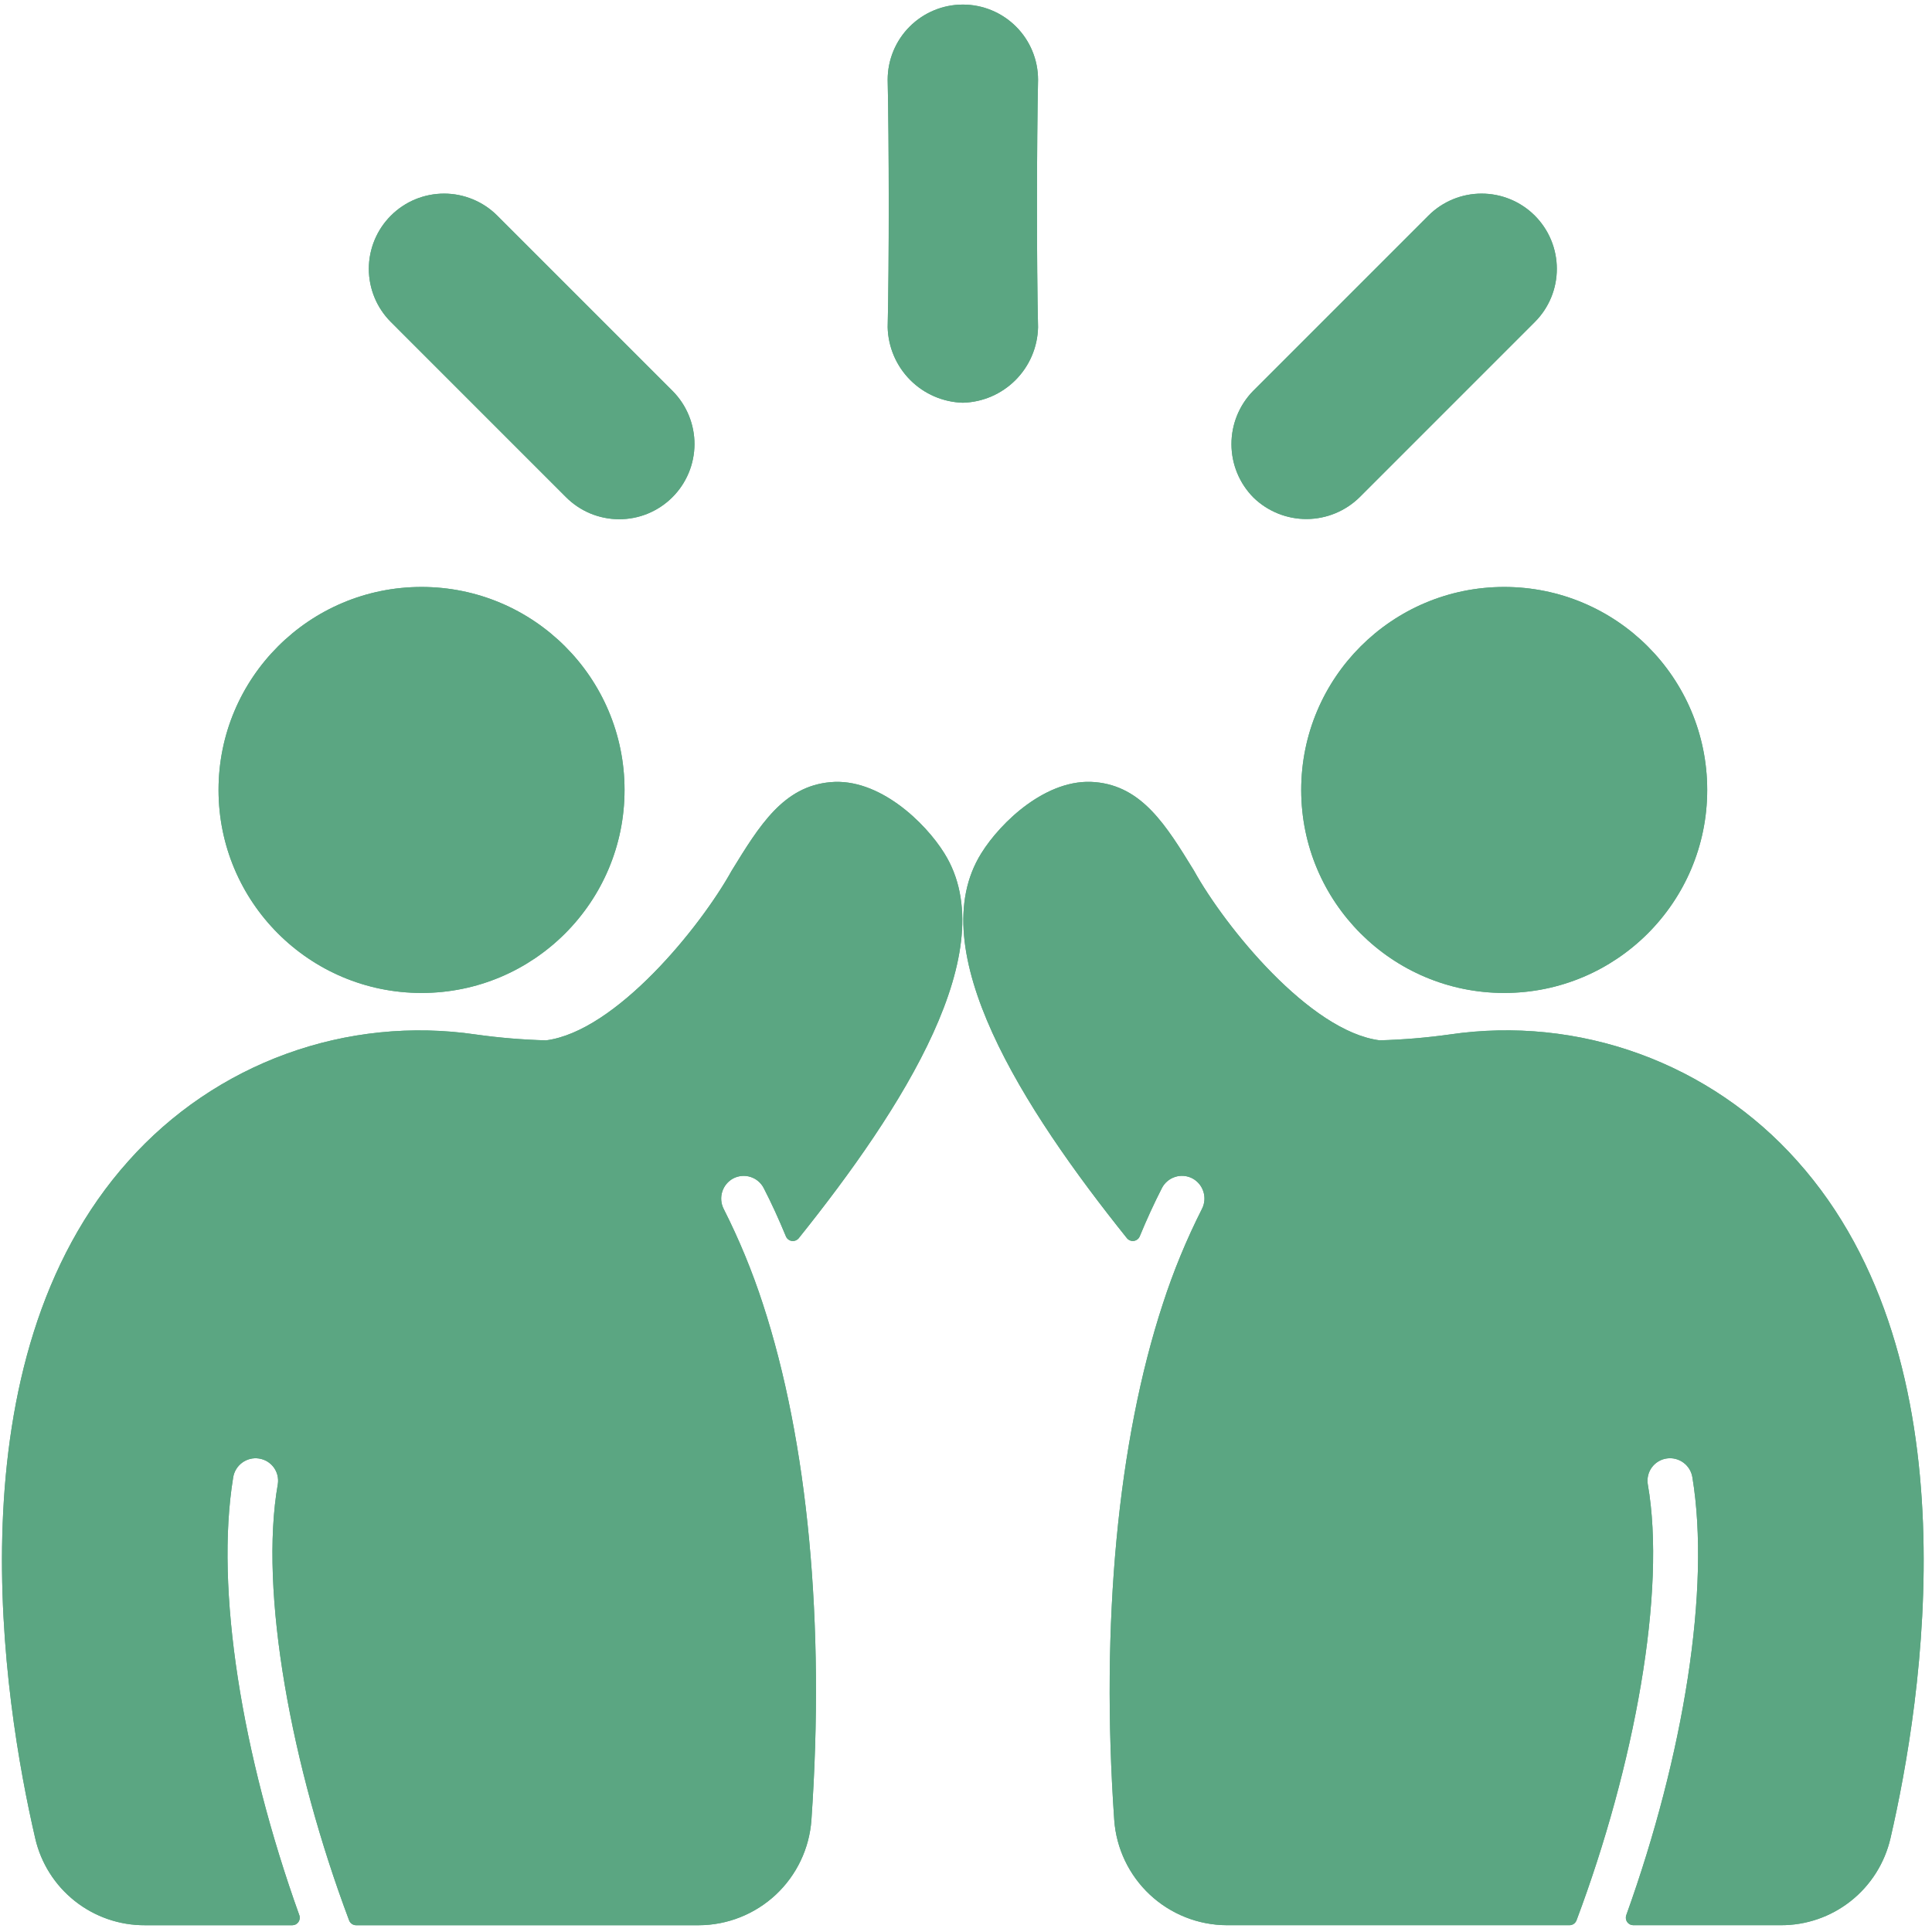 <svg xmlns="http://www.w3.org/2000/svg" xmlns:xlink="http://www.w3.org/1999/xlink" width="308" zoomAndPan="magnify" viewBox="0 0 230.88 231" height="308" preserveAspectRatio="xMidYMid meet" version="1.2"><defs><clipPath id="216c21d74d"><path d="M 0 93 L 115 93 L 115 230.191 L 0 230.191 Z M 0 93 "/></clipPath><clipPath id="4a5245f6c9"><path d="M 106 0.059 L 125 0.059 L 125 49 L 106 49 Z M 106 0.059 "/></clipPath><clipPath id="36451a20e2"><path d="M 115 93 L 230 93 L 230 230.191 L 115 230.191 Z M 115 93 "/></clipPath><clipPath id="405bd3ee31"><path d="M 0 93 L 115 93 L 115 230.191 L 0 230.191 Z M 0 93 "/></clipPath><clipPath id="7f58fdd445"><path d="M 106 0.059 L 125 0.059 L 125 49 L 106 49 Z M 106 0.059 "/></clipPath><clipPath id="73bc519356"><path d="M 115 93 L 230 93 L 230 230.191 L 115 230.191 Z M 115 93 "/></clipPath></defs><g id="57ef4a013f"><g clip-rule="nonzero" clip-path="url(#216c21d74d)"><path style=" stroke:none;fill-rule:nonzero;fill:#5ba682;fill-opacity:1;" d="M 17.273 230.191 L 34.895 230.191 C 35.039 230.191 35.18 230.156 35.305 230.09 C 35.43 230.023 35.539 229.926 35.621 229.809 C 35.703 229.691 35.754 229.559 35.773 229.414 C 35.793 229.273 35.781 229.129 35.73 228.996 C 28.852 209.84 25.637 189.953 27.82 176.652 C 27.93 175.945 28.316 175.309 28.891 174.887 C 29.469 174.461 30.188 174.281 30.895 174.387 C 31.246 174.438 31.582 174.559 31.887 174.738 C 32.188 174.918 32.453 175.16 32.664 175.441 C 32.875 175.727 33.027 176.051 33.113 176.395 C 33.195 176.734 33.215 177.094 33.16 177.441 C 30.902 190.266 34.762 211.207 41.68 229.605 C 41.742 229.781 41.859 229.93 42.012 230.031 C 42.16 230.137 42.344 230.195 42.527 230.191 L 83.492 230.191 C 86.91 230.18 90.195 228.875 92.695 226.543 C 95.191 224.207 96.715 221.016 96.957 217.605 C 98.594 194.055 96.527 172.316 91.152 155.902 C 89.883 151.996 88.312 148.188 86.457 144.523 C 86.137 143.887 86.082 143.148 86.301 142.469 C 86.52 141.789 86.996 141.223 87.625 140.891 C 87.941 140.73 88.285 140.633 88.641 140.602 C 88.992 140.574 89.348 140.613 89.684 140.723 C 90.023 140.832 90.336 141.004 90.605 141.234 C 90.875 141.465 91.098 141.746 91.258 142.059 C 92.18 143.84 93.055 145.766 93.902 147.812 C 93.961 147.961 94.055 148.086 94.18 148.184 C 94.301 148.285 94.445 148.348 94.602 148.371 C 94.758 148.395 94.914 148.379 95.062 148.32 C 95.207 148.266 95.336 148.172 95.438 148.051 C 107.895 132.512 120.039 113.531 112.852 102.023 C 110.551 98.32 105.012 92.98 99.223 93.52 C 93.613 94.023 90.754 98.68 87.43 104.09 C 83.672 110.871 73.566 123.312 65.227 124.391 C 62.414 124.312 59.613 124.082 56.828 123.688 C 49.199 122.574 41.414 123.367 34.168 126.004 C 26.922 128.641 20.445 133.035 15.316 138.793 C -6.152 162.734 0.355 203.422 4.152 219.801 C 4.832 222.766 6.504 225.41 8.891 227.297 C 11.277 229.188 14.234 230.207 17.273 230.191 Z M 17.273 230.191 "/></g><path style=" stroke:none;fill-rule:nonzero;fill:#5ba682;fill-opacity:1;" d="M 50.34 118.723 C 63.746 118.723 74.613 107.855 74.613 94.449 C 74.613 81.043 63.746 70.18 50.34 70.18 C 36.938 70.18 26.07 81.043 26.07 94.449 C 26.07 107.855 36.938 118.723 50.34 118.723 Z M 50.34 118.723 "/><g clip-rule="nonzero" clip-path="url(#4a5245f6c9)"><path style=" stroke:none;fill-rule:nonzero;fill:#5ba682;fill-opacity:1;" d="M 115.066 48.152 C 117.434 48.09 119.691 47.117 121.363 45.438 C 123.039 43.758 124 41.5 124.055 39.129 C 123.875 31.703 123.895 16.852 124.055 9.535 C 124.055 7.152 123.109 4.863 121.422 3.18 C 119.734 1.492 117.449 0.547 115.066 0.547 C 112.68 0.547 110.395 1.492 108.707 3.18 C 107.023 4.863 106.074 7.152 106.074 9.535 C 106.238 16.797 106.254 31.633 106.074 39.129 C 106.133 41.496 107.098 43.754 108.77 45.434 C 110.441 47.113 112.695 48.086 115.066 48.152 Z M 115.066 48.152 "/></g><path style=" stroke:none;fill-rule:nonzero;fill:#5ba682;fill-opacity:1;" d="M 80.363 46.75 L 59.398 25.785 C 58.566 24.949 57.574 24.289 56.484 23.836 C 55.391 23.383 54.223 23.148 53.043 23.148 C 51.859 23.148 50.691 23.379 49.598 23.828 C 48.508 24.281 47.516 24.941 46.68 25.777 C 44.992 27.465 44.043 29.75 44.039 32.137 C 44.039 34.52 44.984 36.809 46.672 38.496 L 67.598 59.426 C 68.43 60.262 69.418 60.93 70.508 61.387 C 71.598 61.84 72.766 62.078 73.949 62.082 C 75.129 62.086 76.301 61.859 77.395 61.41 C 78.484 60.961 79.48 60.301 80.316 59.469 C 81.156 58.637 81.82 57.648 82.277 56.559 C 82.734 55.469 82.969 54.301 82.977 53.121 C 82.98 51.938 82.75 50.77 82.301 49.676 C 81.855 48.582 81.195 47.59 80.363 46.75 Z M 80.363 46.75 "/><path style=" stroke:none;fill-rule:nonzero;fill:#5ba682;fill-opacity:1;" d="M 149.816 59.496 C 151.523 61.152 153.809 62.07 156.184 62.059 C 158.562 62.043 160.84 61.098 162.527 59.426 L 183.453 38.496 C 185.141 36.809 186.086 34.52 186.082 32.137 C 186.082 29.75 185.133 27.465 183.445 25.777 C 181.758 24.094 179.469 23.145 177.082 23.148 C 174.699 23.148 172.41 24.098 170.727 25.785 L 149.762 46.75 C 148.098 48.457 147.168 50.75 147.18 53.133 C 147.188 55.52 148.137 57.805 149.816 59.496 Z M 149.816 59.496 "/><g clip-rule="nonzero" clip-path="url(#36451a20e2)"><path style=" stroke:none;fill-rule:nonzero;fill:#5ba682;fill-opacity:1;" d="M 225.973 219.801 C 229.766 203.422 236.273 162.734 214.805 138.789 C 209.676 133.031 203.199 128.637 195.953 126 C 188.707 123.363 180.922 122.566 173.293 123.684 C 170.508 124.074 167.707 124.309 164.895 124.387 C 156.555 123.309 146.449 110.867 142.691 104.086 C 139.367 98.676 136.508 94.02 130.898 93.516 C 125.109 92.977 119.57 98.316 117.27 102.02 C 110.078 113.527 122.227 132.504 134.684 148.047 C 134.785 148.168 134.914 148.262 135.059 148.316 C 135.207 148.375 135.363 148.391 135.52 148.367 C 135.676 148.344 135.82 148.277 135.945 148.18 C 136.066 148.082 136.16 147.953 136.219 147.809 C 137.059 145.77 137.941 143.855 138.863 142.055 C 139.023 141.738 139.246 141.461 139.516 141.23 C 139.785 141 140.098 140.828 140.438 140.719 C 140.773 140.609 141.129 140.57 141.484 140.598 C 141.836 140.625 142.18 140.727 142.496 140.887 C 143.125 141.219 143.602 141.785 143.82 142.465 C 144.039 143.145 143.984 143.883 143.664 144.52 C 141.809 148.184 140.238 151.988 138.973 155.898 C 133.594 172.312 131.527 194.051 133.164 217.602 C 133.406 221.012 134.93 224.203 137.426 226.539 C 139.926 228.871 143.211 230.176 146.629 230.188 L 187.586 230.188 C 187.773 230.191 187.953 230.133 188.105 230.031 C 188.258 229.926 188.371 229.773 188.438 229.602 C 195.352 211.203 199.211 190.262 196.953 177.438 C 196.898 177.09 196.918 176.73 197.004 176.391 C 197.086 176.047 197.238 175.723 197.449 175.441 C 197.66 175.156 197.926 174.914 198.23 174.734 C 198.531 174.551 198.867 174.434 199.219 174.383 C 199.926 174.277 200.645 174.457 201.223 174.883 C 201.797 175.305 202.184 175.941 202.293 176.648 C 204.48 189.953 201.266 209.836 194.383 228.992 C 194.336 229.125 194.32 229.27 194.34 229.41 C 194.359 229.555 194.41 229.688 194.492 229.805 C 194.574 229.922 194.684 230.02 194.809 230.086 C 194.938 230.152 195.078 230.188 195.219 230.188 L 212.84 230.188 C 215.883 230.207 218.84 229.188 221.227 227.297 C 223.613 225.41 225.285 222.766 225.973 219.801 Z M 225.973 219.801 "/></g><path style=" stroke:none;fill-rule:nonzero;fill:#5ba682;fill-opacity:1;" d="M 179.789 118.723 C 193.195 118.723 204.062 107.855 204.062 94.449 C 204.062 81.043 193.195 70.18 179.789 70.18 C 166.383 70.18 155.52 81.043 155.52 94.449 C 155.52 107.855 166.383 118.723 179.789 118.723 Z M 179.789 118.723 "/><g clip-rule="nonzero" clip-path="url(#405bd3ee31)"><path style=" stroke:none;fill-rule:nonzero;fill:#5ba682;fill-opacity:1;" d="M 17.273 230.191 L 34.895 230.191 C 35.039 230.191 35.18 230.156 35.305 230.09 C 35.43 230.023 35.539 229.926 35.621 229.809 C 35.703 229.691 35.754 229.559 35.773 229.414 C 35.793 229.273 35.781 229.129 35.73 228.996 C 28.852 209.84 25.637 189.953 27.82 176.652 C 27.93 175.945 28.316 175.309 28.891 174.887 C 29.469 174.461 30.188 174.281 30.895 174.387 C 31.246 174.438 31.582 174.559 31.887 174.738 C 32.188 174.918 32.453 175.16 32.664 175.441 C 32.875 175.727 33.027 176.051 33.113 176.395 C 33.195 176.734 33.215 177.094 33.16 177.441 C 30.902 190.266 34.762 211.207 41.68 229.605 C 41.742 229.781 41.859 229.93 42.012 230.031 C 42.16 230.137 42.344 230.195 42.527 230.191 L 83.492 230.191 C 86.91 230.18 90.195 228.875 92.695 226.543 C 95.191 224.207 96.715 221.016 96.957 217.605 C 98.594 194.055 96.527 172.316 91.152 155.902 C 89.883 151.996 88.312 148.188 86.457 144.523 C 86.137 143.887 86.082 143.148 86.301 142.469 C 86.52 141.789 86.996 141.223 87.625 140.891 C 87.941 140.73 88.285 140.633 88.641 140.602 C 88.992 140.574 89.348 140.613 89.684 140.723 C 90.023 140.832 90.336 141.004 90.605 141.234 C 90.875 141.465 91.098 141.746 91.258 142.059 C 92.18 143.84 93.055 145.766 93.902 147.812 C 93.961 147.961 94.055 148.086 94.18 148.184 C 94.301 148.285 94.445 148.348 94.602 148.371 C 94.758 148.395 94.914 148.379 95.062 148.32 C 95.207 148.266 95.336 148.172 95.438 148.051 C 107.895 132.512 120.039 113.531 112.852 102.023 C 110.551 98.32 105.012 92.98 99.223 93.52 C 93.613 94.023 90.754 98.68 87.43 104.09 C 83.672 110.871 73.566 123.312 65.227 124.391 C 62.414 124.312 59.613 124.082 56.828 123.688 C 49.199 122.574 41.414 123.367 34.168 126.004 C 26.922 128.641 20.445 133.035 15.316 138.793 C -6.152 162.734 0.355 203.422 4.152 219.801 C 4.832 222.766 6.504 225.41 8.891 227.297 C 11.277 229.188 14.234 230.207 17.273 230.191 Z M 17.273 230.191 "/></g><path style=" stroke:none;fill-rule:nonzero;fill:#5ba682;fill-opacity:1;" d="M 50.34 118.723 C 63.746 118.723 74.613 107.855 74.613 94.449 C 74.613 81.043 63.746 70.18 50.34 70.18 C 36.938 70.18 26.07 81.043 26.07 94.449 C 26.07 107.855 36.938 118.723 50.34 118.723 Z M 50.34 118.723 "/><g clip-rule="nonzero" clip-path="url(#7f58fdd445)"><path style=" stroke:none;fill-rule:nonzero;fill:#5ba682;fill-opacity:1;" d="M 115.066 48.152 C 117.434 48.09 119.691 47.117 121.363 45.438 C 123.039 43.758 124 41.5 124.055 39.129 C 123.875 31.703 123.895 16.852 124.055 9.535 C 124.055 7.152 123.109 4.863 121.422 3.18 C 119.734 1.492 117.449 0.547 115.066 0.547 C 112.68 0.547 110.395 1.492 108.707 3.18 C 107.023 4.863 106.074 7.152 106.074 9.535 C 106.238 16.797 106.254 31.633 106.074 39.129 C 106.133 41.496 107.098 43.754 108.77 45.434 C 110.441 47.113 112.695 48.086 115.066 48.152 Z M 115.066 48.152 "/></g><path style=" stroke:none;fill-rule:nonzero;fill:#5ba682;fill-opacity:1;" d="M 80.363 46.75 L 59.398 25.785 C 58.566 24.949 57.574 24.289 56.484 23.836 C 55.391 23.383 54.223 23.148 53.043 23.148 C 51.859 23.148 50.691 23.379 49.598 23.828 C 48.508 24.281 47.516 24.941 46.68 25.777 C 44.992 27.465 44.043 29.75 44.039 32.137 C 44.039 34.52 44.984 36.809 46.672 38.496 L 67.598 59.426 C 68.43 60.262 69.418 60.93 70.508 61.387 C 71.598 61.84 72.766 62.078 73.949 62.082 C 75.129 62.086 76.301 61.859 77.395 61.41 C 78.484 60.961 79.48 60.301 80.316 59.469 C 81.156 58.637 81.82 57.648 82.277 56.559 C 82.734 55.469 82.969 54.301 82.977 53.121 C 82.98 51.938 82.75 50.77 82.301 49.676 C 81.855 48.582 81.195 47.59 80.363 46.75 Z M 80.363 46.75 "/><path style=" stroke:none;fill-rule:nonzero;fill:#5ba682;fill-opacity:1;" d="M 149.816 59.496 C 151.523 61.152 153.809 62.07 156.184 62.059 C 158.562 62.043 160.84 61.098 162.527 59.426 L 183.453 38.496 C 185.141 36.809 186.086 34.52 186.082 32.137 C 186.082 29.75 185.133 27.465 183.445 25.777 C 181.758 24.094 179.469 23.145 177.082 23.148 C 174.699 23.148 172.41 24.098 170.727 25.785 L 149.762 46.75 C 148.098 48.457 147.168 50.75 147.18 53.133 C 147.188 55.52 148.137 57.805 149.816 59.496 Z M 149.816 59.496 "/><g clip-rule="nonzero" clip-path="url(#73bc519356)"><path style=" stroke:none;fill-rule:nonzero;fill:#5ba682;fill-opacity:1;" d="M 225.973 219.801 C 229.766 203.422 236.273 162.734 214.805 138.789 C 209.676 133.031 203.199 128.637 195.953 126 C 188.707 123.363 180.922 122.566 173.293 123.684 C 170.508 124.074 167.707 124.309 164.895 124.387 C 156.555 123.309 146.449 110.867 142.691 104.086 C 139.367 98.676 136.508 94.02 130.898 93.516 C 125.109 92.977 119.57 98.316 117.27 102.02 C 110.078 113.527 122.227 132.504 134.684 148.047 C 134.785 148.168 134.914 148.262 135.059 148.316 C 135.207 148.375 135.363 148.391 135.52 148.367 C 135.676 148.344 135.82 148.277 135.945 148.18 C 136.066 148.082 136.16 147.953 136.219 147.809 C 137.059 145.77 137.941 143.855 138.863 142.055 C 139.023 141.738 139.246 141.461 139.516 141.23 C 139.785 141 140.098 140.828 140.438 140.719 C 140.773 140.609 141.129 140.57 141.484 140.598 C 141.836 140.625 142.18 140.727 142.496 140.887 C 143.125 141.219 143.602 141.785 143.82 142.465 C 144.039 143.145 143.984 143.883 143.664 144.52 C 141.809 148.184 140.238 151.988 138.973 155.898 C 133.594 172.312 131.527 194.051 133.164 217.602 C 133.406 221.012 134.93 224.203 137.426 226.539 C 139.926 228.871 143.211 230.176 146.629 230.188 L 187.586 230.188 C 187.773 230.191 187.953 230.133 188.105 230.031 C 188.258 229.926 188.371 229.773 188.438 229.602 C 195.352 211.203 199.211 190.262 196.953 177.438 C 196.898 177.09 196.918 176.73 197.004 176.391 C 197.086 176.047 197.238 175.723 197.449 175.441 C 197.66 175.156 197.926 174.914 198.23 174.734 C 198.531 174.551 198.867 174.434 199.219 174.383 C 199.926 174.277 200.645 174.457 201.223 174.883 C 201.797 175.305 202.184 175.941 202.293 176.648 C 204.48 189.953 201.266 209.836 194.383 228.992 C 194.336 229.125 194.32 229.27 194.34 229.41 C 194.359 229.555 194.41 229.688 194.492 229.805 C 194.574 229.922 194.684 230.02 194.809 230.086 C 194.938 230.152 195.078 230.188 195.219 230.188 L 212.84 230.188 C 215.883 230.207 218.84 229.188 221.227 227.297 C 223.613 225.41 225.285 222.766 225.973 219.801 Z M 225.973 219.801 "/></g><path style=" stroke:none;fill-rule:nonzero;fill:#5ba682;fill-opacity:1;" d="M 179.789 118.723 C 193.195 118.723 204.062 107.855 204.062 94.449 C 204.062 81.043 193.195 70.18 179.789 70.18 C 166.383 70.18 155.52 81.043 155.52 94.449 C 155.52 107.855 166.383 118.723 179.789 118.723 Z M 179.789 118.723 "/></g></svg>